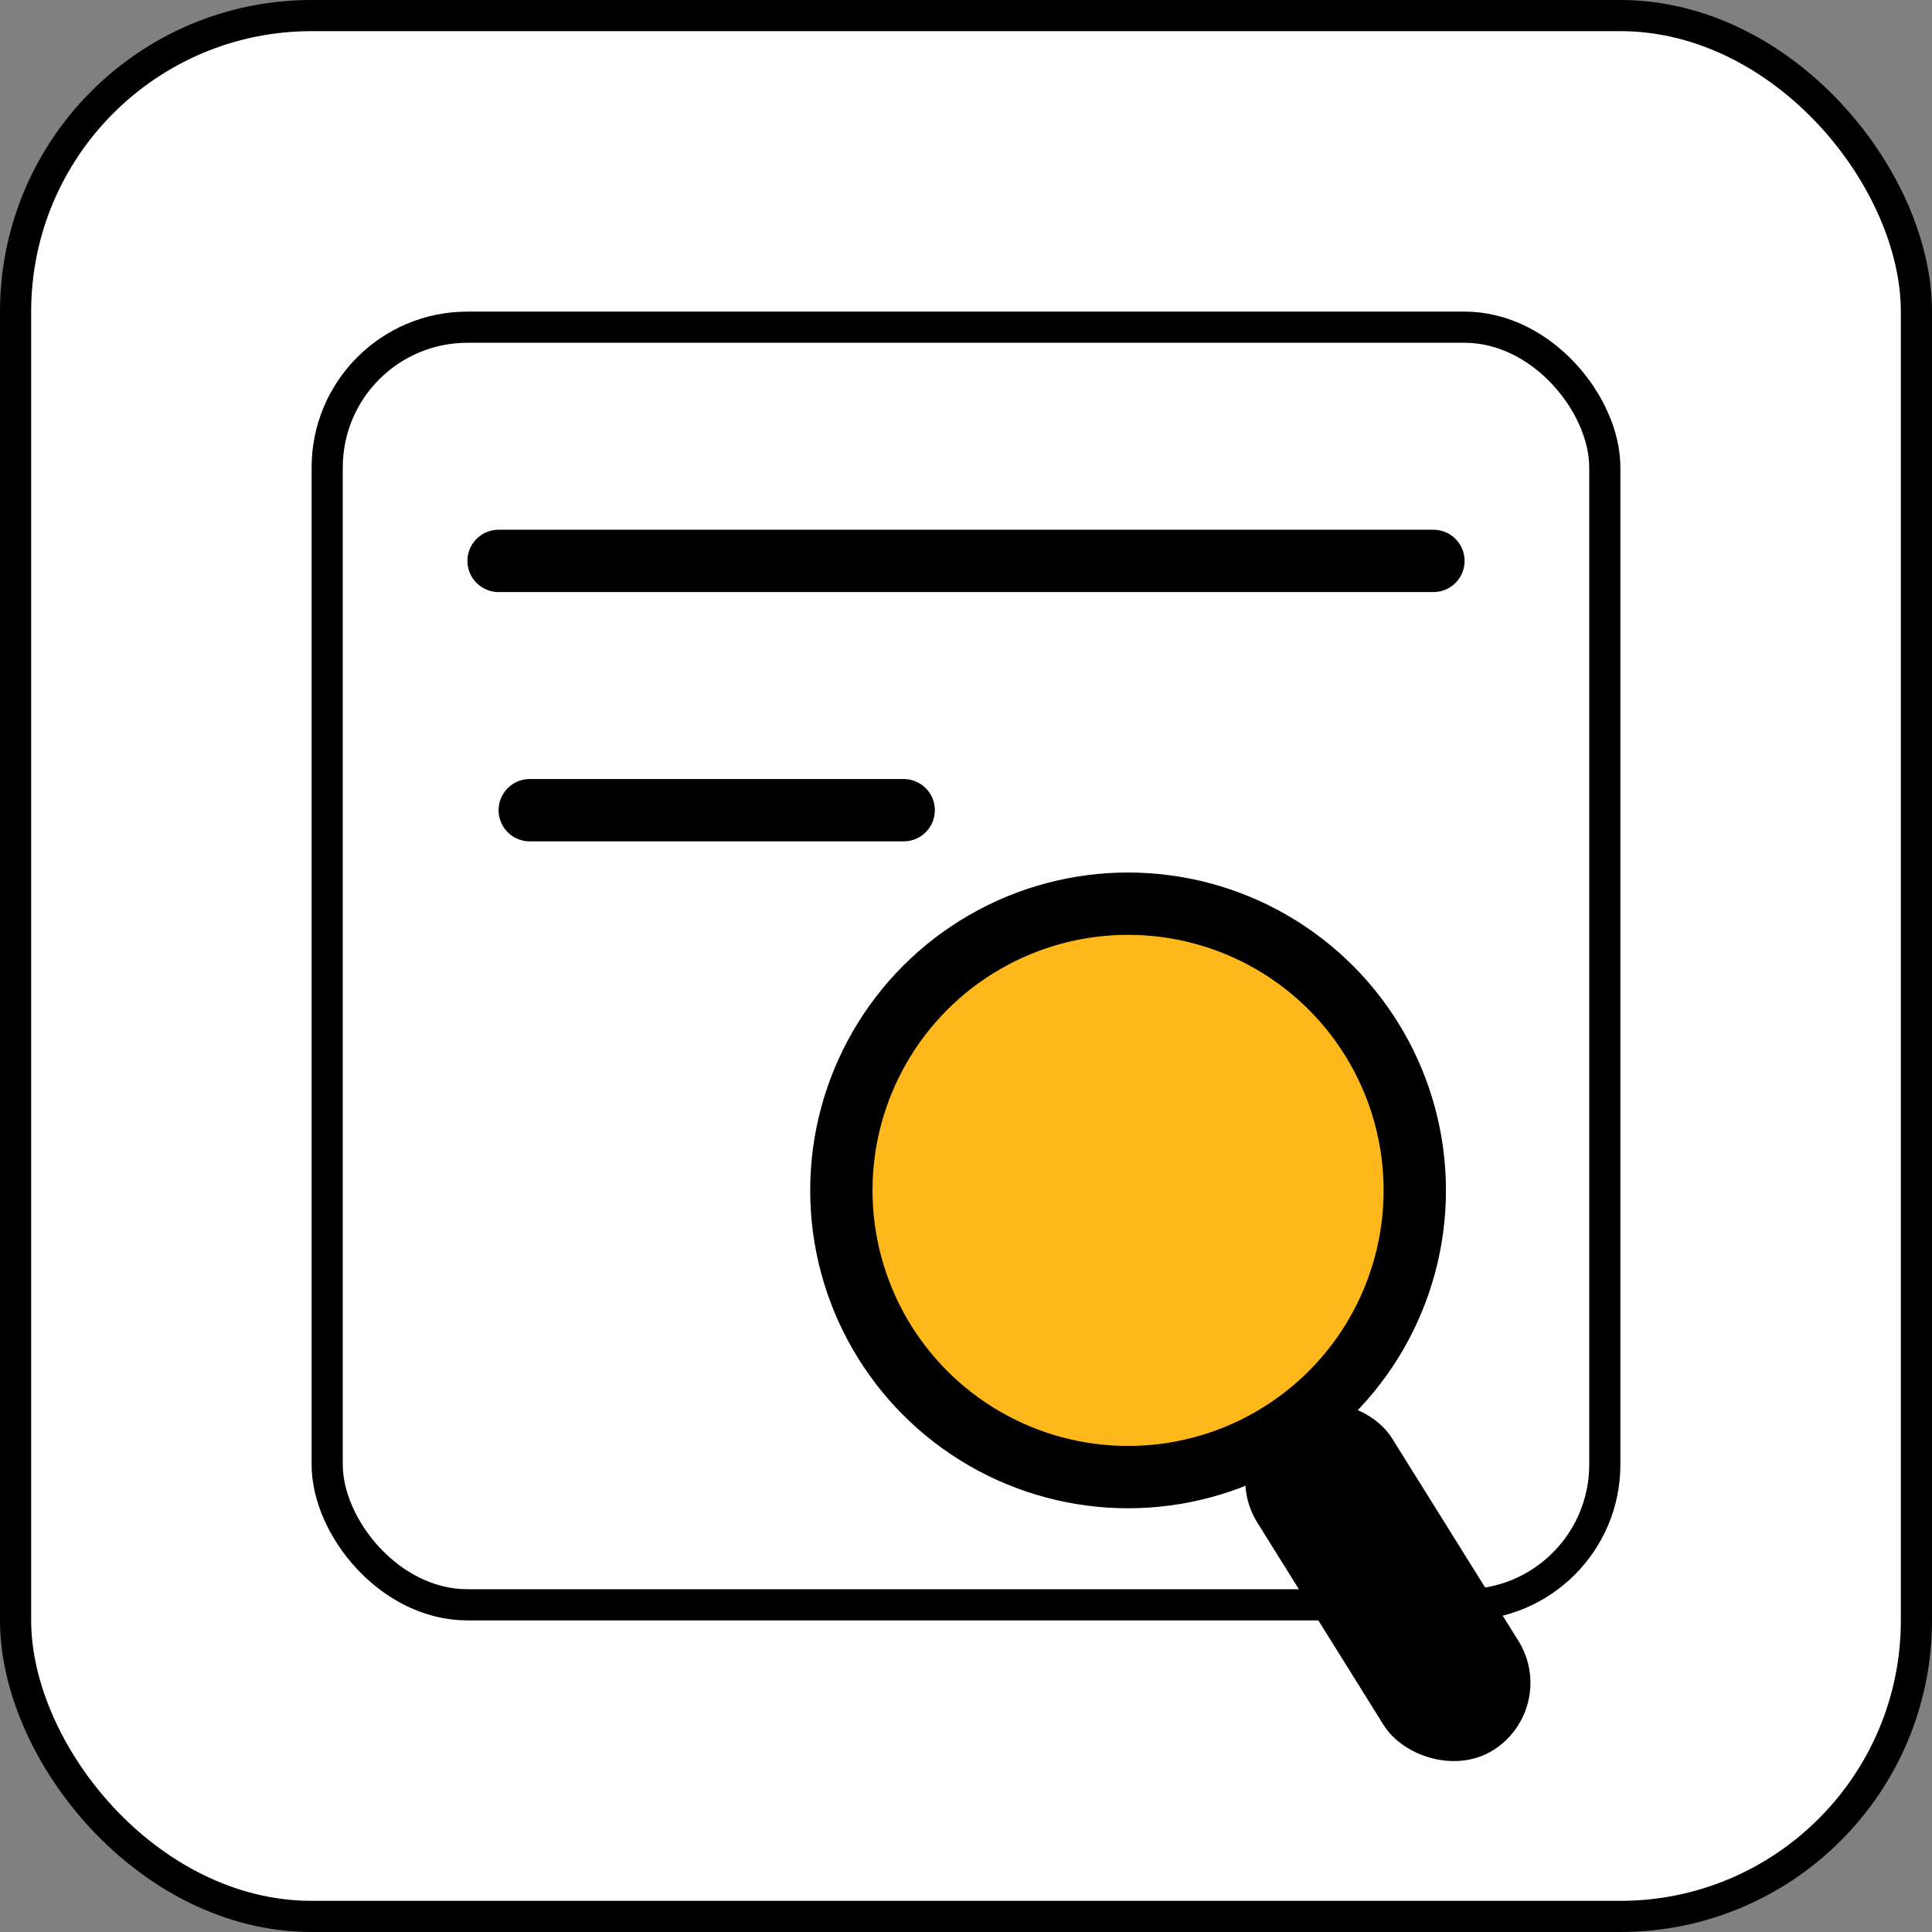 <svg width="62" height="62" viewBox="0 0 62 62" fill="none" xmlns="http://www.w3.org/2000/svg">
<rect x="0" y="0" width="62" height="62" fill="#808080" stroke="none"/>
<rect x="0.5" y="0.5" width="61" height="61" rx="9.5" fill="white" stroke="black"/>
<rect x="10.5" y="10.5" width="41" height="41" rx="4.5" stroke="black"/>
<path d="M17 26H29" stroke="black" stroke-width="2" stroke-linecap="round"/>
<path d="M16 18H46" stroke="black" stroke-width="2" stroke-linecap="round"/>
<circle cx="36.201" cy="38.201" r="9.201" fill="#FFB81C" stroke="black" stroke-width="2"/>
<rect x="39.689" y="46.859" width="4.1" height="11.751" rx="2.05" transform="rotate(-31.957 39.689 46.859)" fill="black" stroke="black"/>
</svg>
